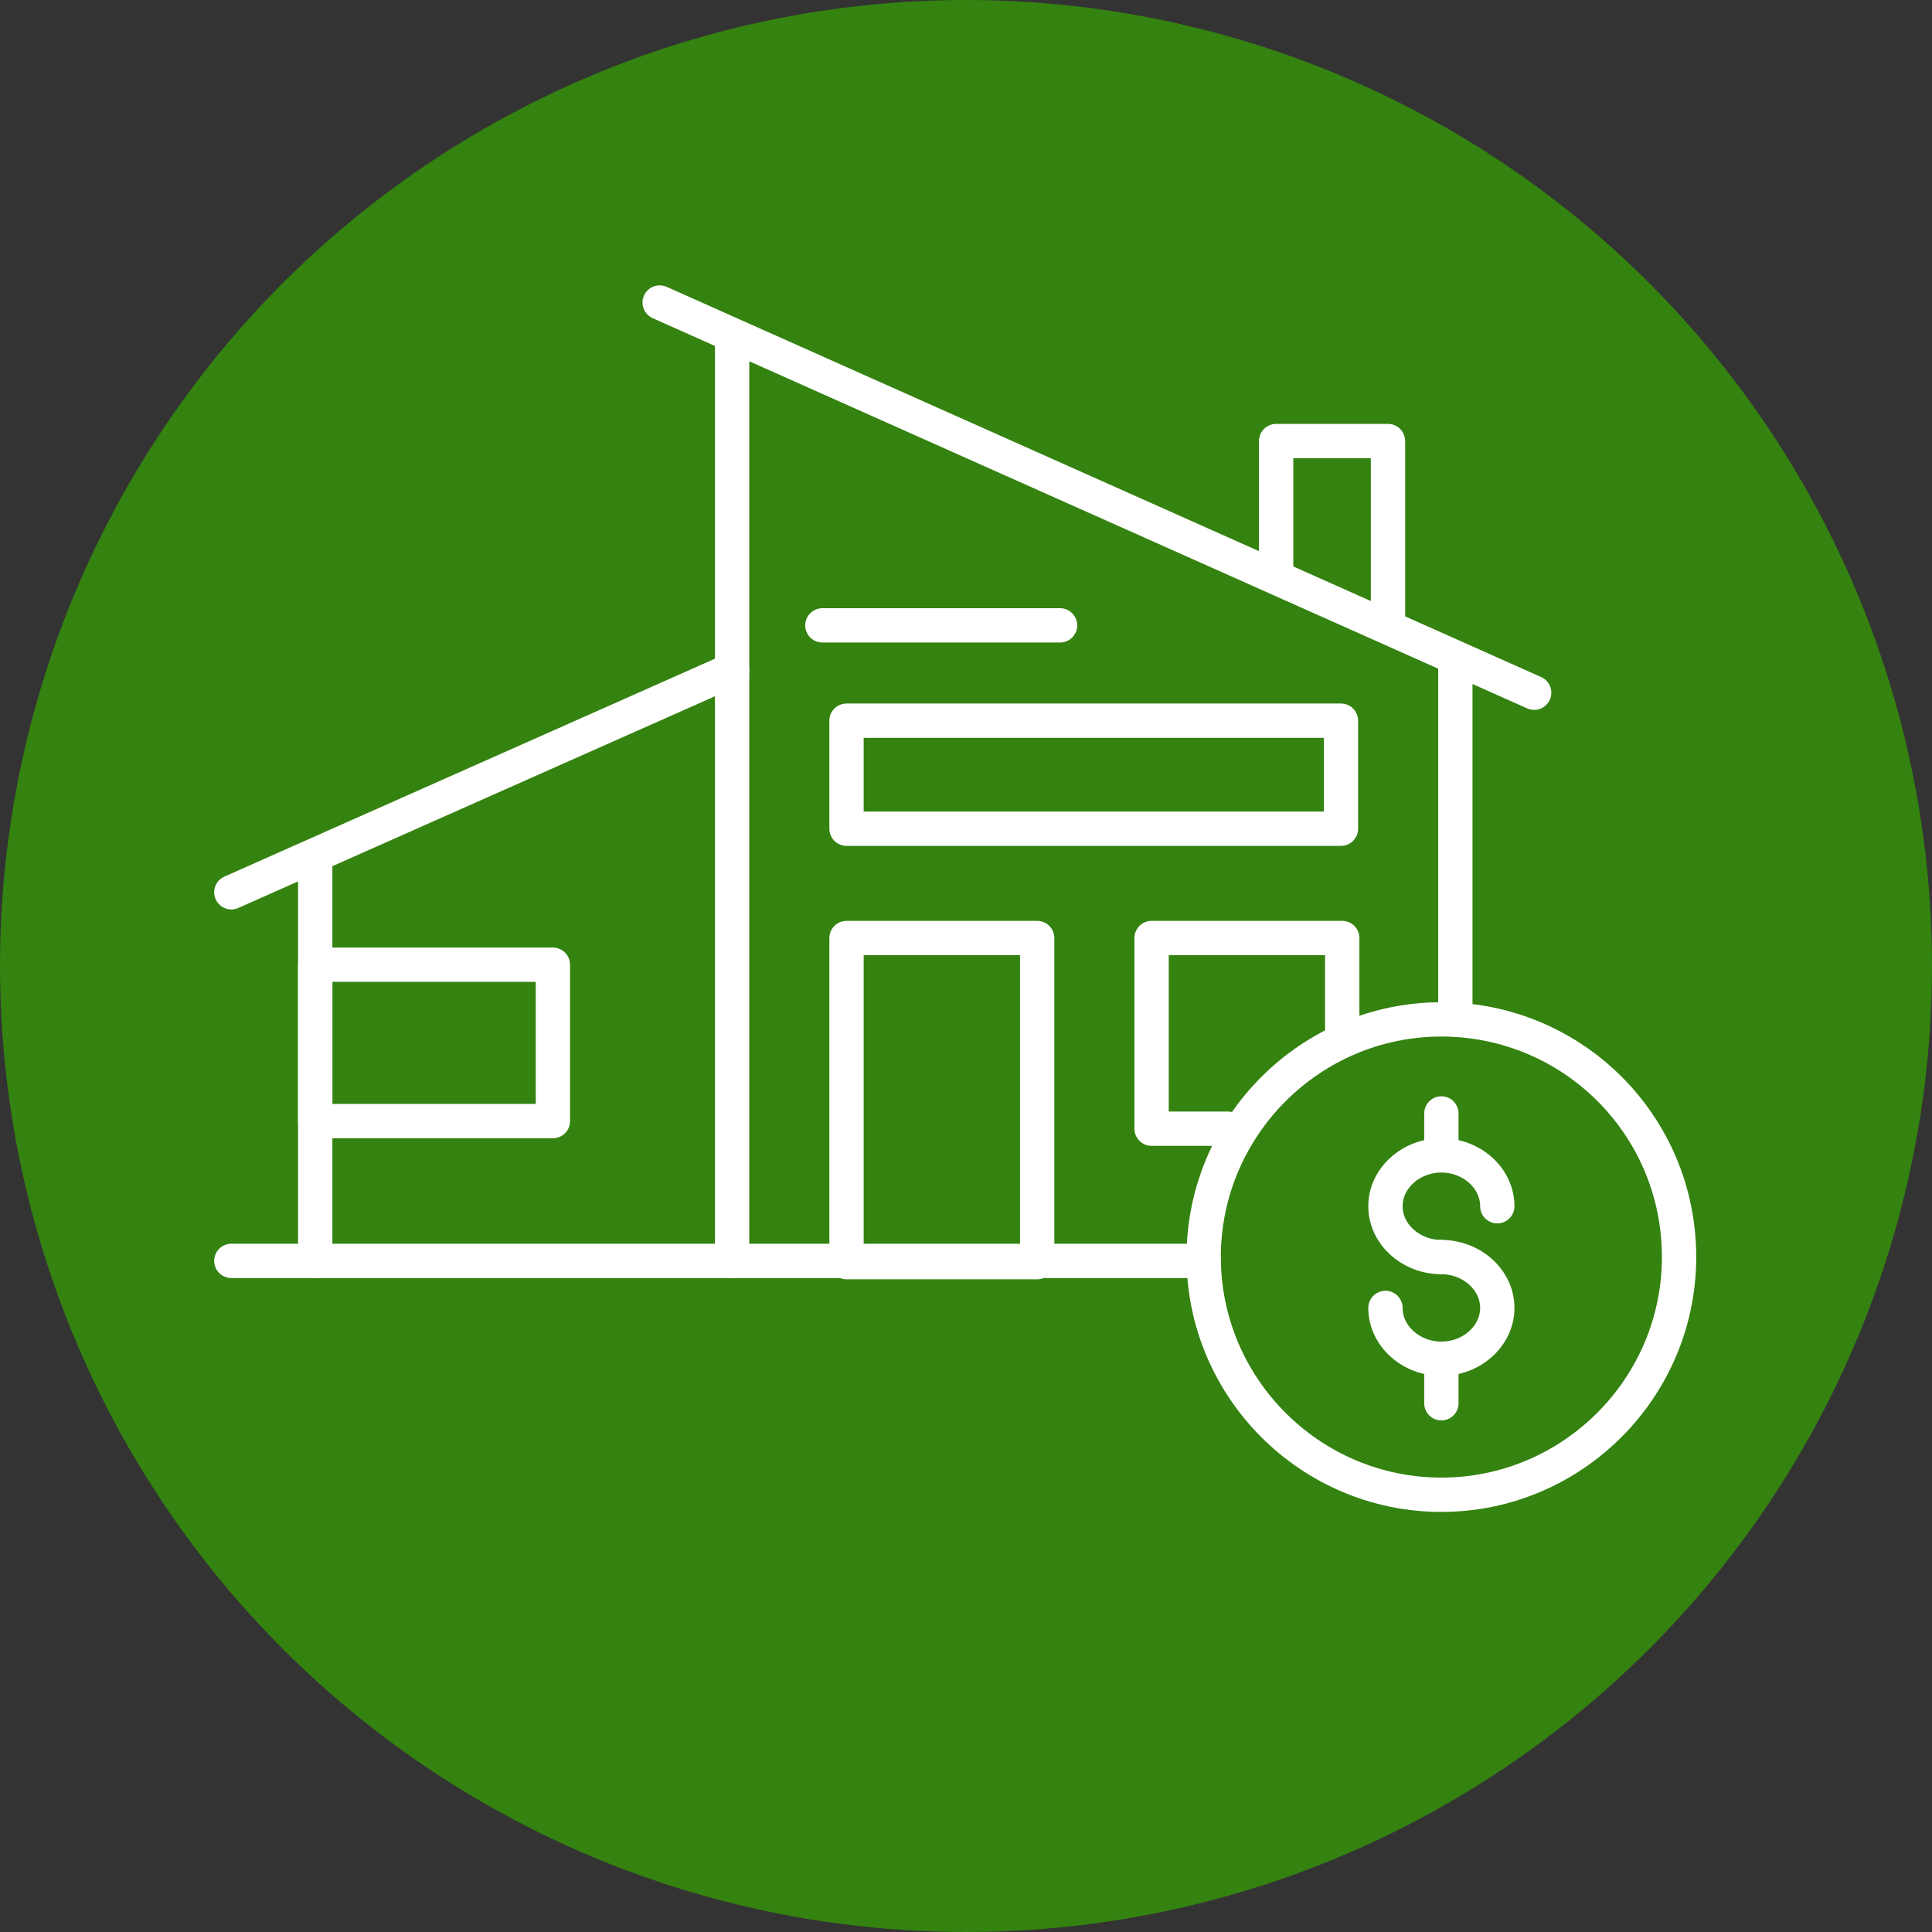 <?xml version="1.0" encoding="UTF-8"?>
<!-- Generator: Adobe Illustrator 27.5.0, SVG Export Plug-In . SVG Version: 6.00 Build 0)  -->
<svg xmlns="http://www.w3.org/2000/svg" xmlns:xlink="http://www.w3.org/1999/xlink" version="1.1" id="Layer_1" x="0px" y="0px" viewBox="0 0 152 152" style="enable-background:new 0 0 152 152;" xml:space="preserve">
<rect x="0" y="0" width="152" height="152" fill="#333333" stroke="none"/>
<style type="text/css">
	.st0{fill:#348210;}
	.st1{fill:none;stroke:#FFFFFF;stroke-width:2.7;stroke-linecap:round;stroke-linejoin:round;stroke-miterlimit:10;}
</style>
<circle class="st0" cx="76" cy="76" r="76"></circle>
<g>
	<g>
		<path class="st1" d="M132.1,98.9c0,10.3-8.4,18.7-18.7,18.7c-10.3,0-18.7-8.4-18.7-18.7s8.4-18.7,18.7-18.7    C123.7,80.2,132.1,88.5,132.1,98.9z"></path>
		<g>
			<g>
				<line class="st1" x1="113.4" y1="90.8" x2="113.4" y2="87.6"></line>
				<line class="st1" x1="113.4" y1="110.4" x2="113.4" y2="106.9"></line>
				<path class="st1" d="M113.4,98.9c2.4,0,4.4,1.8,4.4,4s-2,4-4.4,4c-2.4,0-4.4-1.8-4.4-4"></path>
				<path class="st1" d="M113.4,98.9c-2.4,0-4.4-1.8-4.4-4c0-2.2,2-4,4.4-4c2.4,0,4.4,1.8,4.4,4"></path>
			</g>
		</g>
	</g>
	<g>
		<g>
			<g>
				<line class="st1" x1="18.2" y1="70.2" x2="57.6" y2="52.7"></line>
				<line class="st1" x1="51.9" y1="23.8" x2="120.7" y2="54.5"></line>
				<line class="st1" x1="24.8" y1="67.3" x2="24.8" y2="99.2"></line>
				<line class="st1" x1="57.6" y1="26.4" x2="57.6" y2="99.2"></line>
			</g>
			<path class="st1" d="M18.2,99.2c0,0,46.1,0,76.5,0"></path>
			<line class="st1" x1="114.5" y1="52" x2="114.5" y2="80"></line>
			<rect x="66.6" y="73.8" class="st1" width="15" height="25.5"></rect>
			<polyline class="st1" points="105.6,81.8 105.6,73.8 90.6,73.8 90.6,88.8 96.6,88.8    "></polyline>
			<rect x="66.6" y="56.7" class="st1" width="38.9" height="8.5"></rect>
			<line class="st1" x1="64.7" y1="49.2" x2="83.4" y2="49.2"></line>
			<rect x="24.8" y="75.9" class="st1" width="18.7" height="12.3"></rect>
		</g>
		<polyline class="st1" points="109.2,48.5 109.2,34.7 100.4,34.7 100.4,44.6   "></polyline>
	</g>
</g>
</svg>
